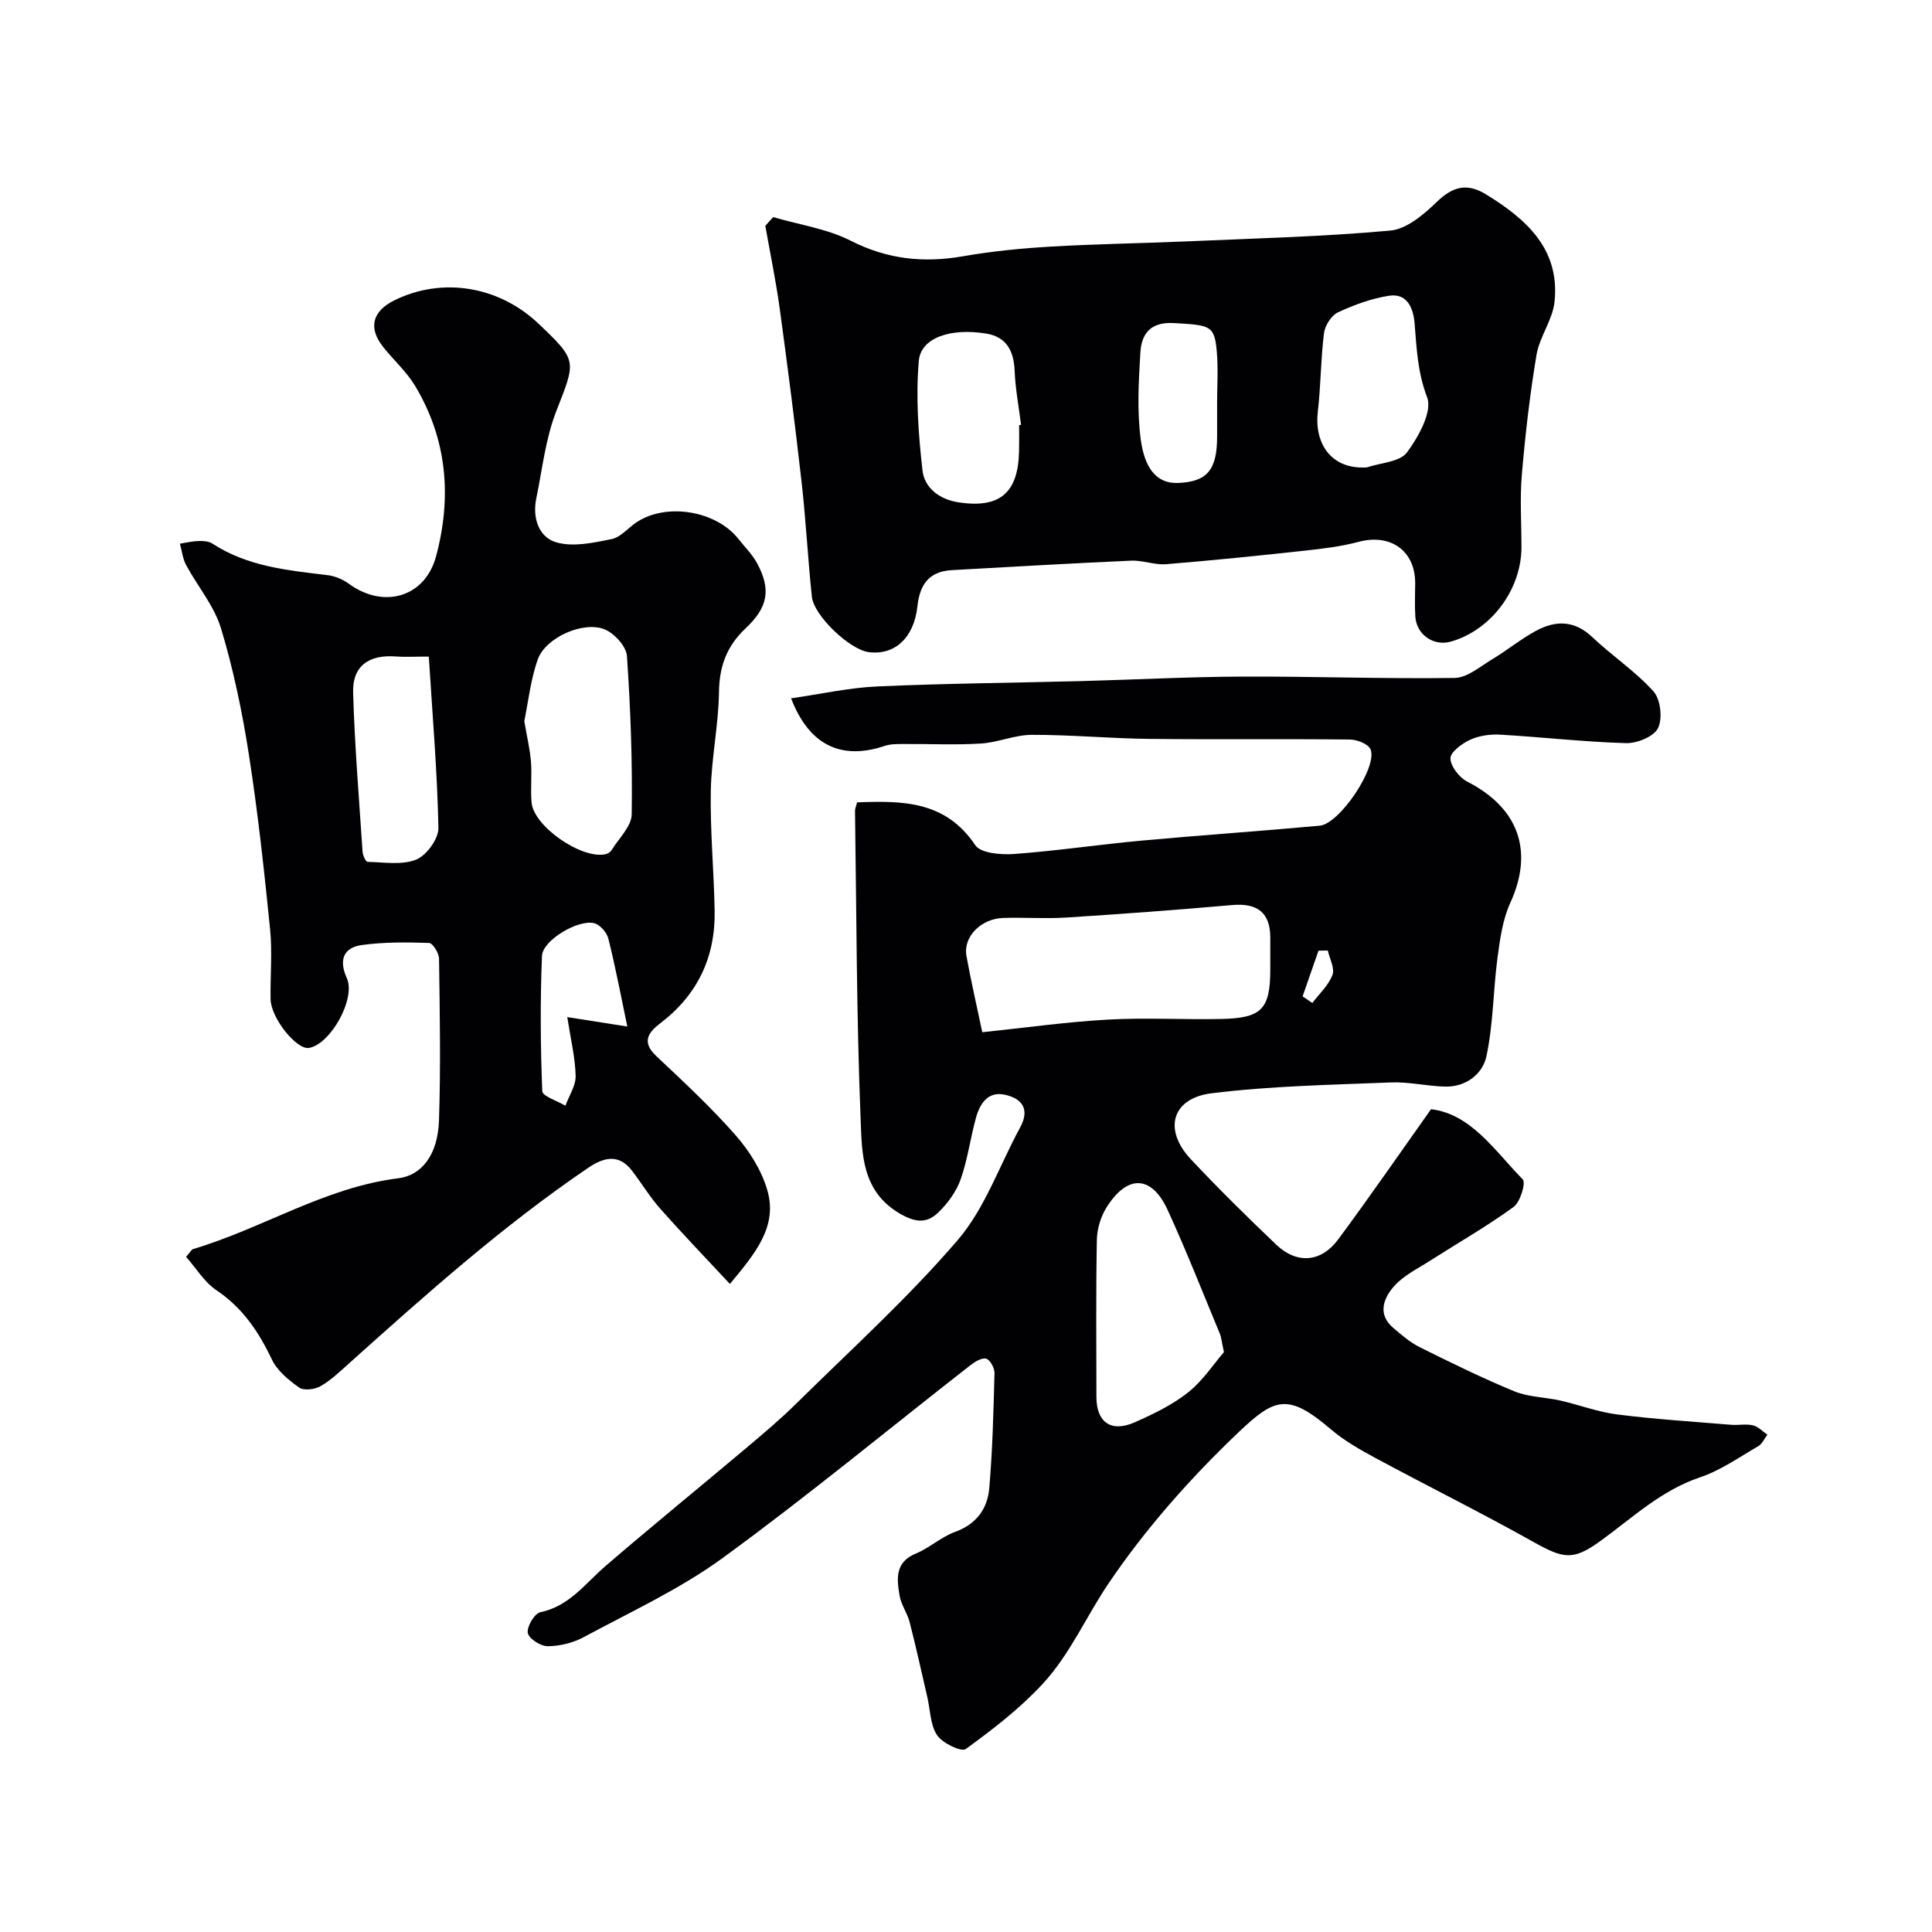 <svg enable-background="new 0 0 400 400" viewBox="0 0 400 400" xmlns="http://www.w3.org/2000/svg"><g fill="#010103"><path d="m177.45 166.12c9.38-.35 18.29-.36 24.46 8.86 1.13 1.69 5.35 2.02 8.05 1.83 8.82-.65 17.59-1.96 26.4-2.77 12.28-1.13 24.6-1.96 36.88-3.09 4.13-.38 12.02-12.16 10.52-15.81-.46-1.11-2.81-2.02-4.31-2.03-13.83-.15-27.67.02-41.5-.13-8.12-.09-16.23-.86-24.34-.84-3.5.01-6.98 1.58-10.52 1.8-5.31.33-10.66.06-15.99.1-1.32.01-2.71-.02-3.93.39-8.94 3.01-15.65-.09-19.38-9.85 6.08-.87 11.93-2.19 17.84-2.46 14.09-.63 28.2-.74 42.3-1.11 11.1-.29 22.2-.89 33.3-.93 14.65-.06 29.29.49 43.94.28 2.61-.04 5.27-2.36 7.77-3.86 3.07-1.85 5.88-4.16 9.02-5.87 4.06-2.21 7.98-2.26 11.7 1.27 4.1 3.89 8.92 7.07 12.67 11.24 1.47 1.63 1.92 5.6.95 7.6-.84 1.75-4.34 3.18-6.62 3.12-8.71-.25-17.4-1.26-26.11-1.76-2.06-.12-4.35.22-6.2 1.07-1.68.78-4.09 2.57-4.05 3.86.05 1.68 1.85 3.97 3.5 4.81 10.67 5.47 13.77 14.4 8.89 25.09-1.58 3.46-2.13 7.47-2.64 11.3-.91 6.82-.87 13.81-2.31 20.49-.78 3.63-4.21 6.35-8.53 6.25-3.77-.09-7.55-1.02-11.3-.86-12.37.5-24.8.72-37.06 2.24-8.22 1.02-10.08 7.51-4.28 13.68 5.7 6.07 11.64 11.93 17.67 17.67 4.27 4.06 9.28 3.68 12.82-1.1 6.45-8.7 12.6-17.62 19.22-26.95 8.28.98 13.14 8.55 18.99 14.53.68.7-.51 4.7-1.9 5.71-5.53 4.02-11.49 7.42-17.26 11.11-2.6 1.67-5.56 3.09-7.53 5.35-2.11 2.42-3.46 5.74-.12 8.58 1.74 1.48 3.52 3.02 5.54 4.02 6.44 3.2 12.9 6.38 19.54 9.11 2.93 1.2 6.35 1.2 9.5 1.91 3.96.9 7.82 2.38 11.81 2.88 7.83.99 15.73 1.49 23.6 2.14 1.49.12 3.06-.23 4.48.11 1.09.26 2 1.26 2.99 1.93-.62.81-1.07 1.91-1.88 2.38-3.96 2.29-7.81 5.03-12.08 6.46-8.03 2.7-13.95 8.34-20.53 13.12-5.79 4.2-7.71 3.75-14.1.17-10.66-5.97-21.62-11.41-32.38-17.2-3.29-1.77-6.63-3.66-9.45-6.07-8.81-7.52-11.58-6.47-18.99.57-9.98 9.48-19.32 20.01-27.01 31.39-4.58 6.78-7.96 14.63-13.57 20.72-4.71 5.11-10.34 9.45-15.98 13.55-.91.66-4.83-1.22-5.94-2.87-1.42-2.13-1.4-5.22-2.02-7.89-1.2-5.19-2.34-10.39-3.67-15.55-.48-1.87-1.76-3.57-2.07-5.44-.57-3.43-1.03-6.91 3.36-8.72 2.85-1.18 5.26-3.45 8.13-4.49 4.44-1.61 6.72-4.82 7.08-9.08.68-7.9.87-15.85 1.08-23.78.03-1.05-.92-2.8-1.73-3-.94-.24-2.37.66-3.33 1.41-17.04 13.3-33.71 27.09-51.17 39.82-8.88 6.48-19.08 11.17-28.81 16.42-2.21 1.2-4.96 1.86-7.47 1.88-1.46.01-3.92-1.58-4.12-2.76-.22-1.3 1.4-4.03 2.61-4.28 6-1.24 9.26-5.92 13.46-9.54 9.58-8.25 19.39-16.23 29.06-24.37 3.53-2.98 7.09-5.96 10.37-9.2 11.32-11.17 23.17-21.89 33.5-33.92 5.67-6.6 8.66-15.49 12.93-23.31 2.09-3.83.39-6.05-3.21-6.81-3.48-.73-5.13 1.9-5.93 4.8-1.16 4.21-1.72 8.61-3.16 12.71-.88 2.51-2.63 4.92-4.55 6.8-2.19 2.15-4.4 2.37-7.79.46-8.22-4.64-8.09-12.57-8.38-19.76-.85-21.25-.85-42.53-1.16-63.8.01-.46.23-.93.43-1.73zm25.92 47.59c9.01-.94 17.48-2.14 25.98-2.61 7.8-.44 15.65.03 23.47-.13 8.45-.17 10.18-2.05 10.18-10.35 0-2.16 0-4.33 0-6.49-.01-5.17-2.66-7.21-7.88-6.75-11.46 1.01-22.95 1.86-34.43 2.59-4.31.27-8.66-.06-12.98.08-4.64.15-8.32 3.93-7.62 7.85.88 4.93 2.03 9.83 3.28 15.81zm50.03 66.23c-.48-2.22-.53-3.06-.84-3.8-3.56-8.56-6.94-17.2-10.81-25.62-3.32-7.24-8.35-7.41-12.66-.53-1.21 1.93-1.96 4.48-2 6.77-.2 10.83-.1 21.66-.09 32.49.01 5.21 3.04 7.38 7.92 5.23 3.86-1.71 7.79-3.6 11.07-6.2 3.07-2.45 5.32-5.92 7.41-8.34zm16.29-73.65c.67.45 1.35.91 2.02 1.36 1.44-1.91 3.35-3.65 4.16-5.8.52-1.37-.59-3.35-.96-5.06-.64.01-1.29.03-1.93.04-1.09 3.16-2.19 6.31-3.29 9.46z"/><path d="m38.52 260.21c.99-1.12 1.17-1.52 1.44-1.6 14.38-4.26 27.29-12.78 42.5-14.66 4.86-.6 8.19-4.86 8.43-11.99.37-11.15.16-22.33.01-33.49-.02-1.14-1.31-3.22-2.07-3.24-4.61-.16-9.29-.2-13.86.42-3.95.53-4.83 3.18-3.16 6.87 1.9 4.2-3.33 13.63-7.81 14.44-2.58.46-7.91-6.17-7.98-10.08-.08-4.83.38-9.71-.1-14.49-1.21-12.06-2.52-24.12-4.38-36.09-1.37-8.83-3.2-17.65-5.78-26.19-1.41-4.68-4.86-8.72-7.23-13.13-.71-1.32-.87-2.94-1.28-4.42 1.3-.2 2.59-.52 3.9-.55.96-.03 2.1.05 2.85.55 7.26 4.74 15.55 5.52 23.83 6.52 1.54.19 3.18.89 4.44 1.81 7.17 5.22 15.73 2.77 18.01-5.7 3.3-12.3 2.3-24.31-4.4-35.4-1.77-2.92-4.44-5.28-6.58-7.99-3.11-3.95-2.21-7.39 2.41-9.65 9.87-4.84 21.58-2.93 29.78 4.86 8.14 7.74 7.76 7.65 3.66 18.17-2.21 5.68-2.87 11.98-4.12 18.02-.83 4.02.51 8.04 4.16 9.09 3.49 1 7.7.09 11.45-.68 1.91-.39 3.46-2.38 5.24-3.54 6.2-4.04 16.43-2.31 21.02 3.53 1.31 1.67 2.88 3.2 3.87 5.05 2.88 5.38 2.27 9.05-2.4 13.44-3.86 3.63-5.44 7.8-5.51 13.16-.09 6.86-1.58 13.7-1.7 20.56-.14 8.25.65 16.5.8 24.76.17 9.57-3.53 17.39-11.21 23.25-2.52 1.92-3.99 3.89-.88 6.82 5.63 5.3 11.32 10.59 16.42 16.39 2.82 3.21 5.32 7.17 6.53 11.23 2.29 7.61-2.4 13.18-7.7 19.57-5.01-5.39-9.81-10.37-14.39-15.54-2.16-2.44-3.87-5.27-5.85-7.87-2.76-3.63-5.92-2.8-9.09-.64-17.78 12.07-33.76 26.35-49.71 40.66-1.83 1.64-3.65 3.39-5.77 4.58-1.19.67-3.42.93-4.39.25-2.19-1.55-4.53-3.48-5.64-5.82-2.75-5.77-6.09-10.73-11.54-14.37-2.46-1.68-4.14-4.52-6.22-6.87zm70.03-110.9c.55 3.24 1.17 5.79 1.38 8.39.23 2.81-.13 5.67.13 8.47.45 4.93 10.33 11.75 15.28 10.69.46-.1 1-.41 1.24-.79 1.52-2.47 4.18-4.98 4.21-7.5.16-10.92-.24-21.86-.99-32.76-.14-1.96-2.51-4.58-4.48-5.45-4.36-1.92-12.34 1.57-13.97 6.15-1.51 4.23-1.98 8.84-2.8 12.8zm-19.77-13.37c-3.15 0-4.96.12-6.75-.02-5.63-.45-9.08 1.95-8.92 7.45.32 11.02 1.23 22.02 1.96 33.02.05.73.66 2.04 1.04 2.05 3.39.07 7.11.72 10.06-.47 2.14-.87 4.64-4.31 4.6-6.55-.24-11.74-1.24-23.46-1.99-35.48zm41.1 76.59c-1.31-6.24-2.44-12.27-3.93-18.21-.32-1.27-1.73-2.88-2.93-3.18-3.33-.83-10.67 3.52-10.81 6.77-.38 9.32-.31 18.67.06 27.99.04 1.07 3.12 2.02 4.79 3.03.75-2.06 2.16-4.13 2.12-6.17-.09-3.8-1.02-7.57-1.73-12.18 4.56.72 7.91 1.24 12.43 1.95z"/><path d="m160.08 44.95c5.39 1.58 11.16 2.4 16.08 4.9 7.57 3.85 15.08 4.63 23.26 3.2 5.96-1.04 12.03-1.63 18.08-1.99 9.25-.55 18.52-.67 27.78-1.07 14.2-.62 28.42-.97 42.56-2.25 3.4-.31 6.95-3.34 9.64-5.94 3.34-3.23 6.28-3.97 10.25-1.52 8.34 5.14 15.26 11.31 14.12 22.2-.39 3.75-3.09 7.21-3.73 10.98-1.38 8.22-2.33 16.52-3.04 24.83-.43 4.99-.07 10.04-.08 15.06-.03 8.76-6.3 17.12-14.62 19.49-3.54 1.01-7.1-1.42-7.35-5.16-.16-2.32-.03-4.66-.03-6.99-.02-6.68-5.11-10.25-11.66-8.52-3.59.95-7.33 1.42-11.04 1.82-9.62 1.05-19.24 2.04-28.88 2.82-2.38.19-4.85-.84-7.25-.73-12.37.55-24.72 1.27-37.08 1.96-4.71.26-6.66 2.93-7.15 7.5-.72 6.62-4.79 10.18-10.12 9.47-3.89-.52-11.31-7.51-11.73-11.46-.83-7.84-1.23-15.74-2.11-23.57-1.36-12.03-2.9-24.04-4.54-36.04-.79-5.76-1.98-11.46-2.99-17.18.53-.62 1.08-1.21 1.63-1.81zm50.92 43.06c.13-.02.27-.03.4-.05-.46-3.73-1.18-7.44-1.33-11.18-.16-4.11-1.68-7.02-5.85-7.71-7.4-1.22-13.57.84-13.99 5.65-.65 7.49-.09 15.16.76 22.66.41 3.62 3.47 6.01 7.45 6.62 8.48 1.3 12.35-1.88 12.54-10.51.05-1.83.02-3.66.02-5.48zm72 8.76c2.85-.97 6.81-1.11 8.29-3.09 2.4-3.23 5.31-8.49 4.18-11.42-1.97-5.16-2.17-10.09-2.59-15.28-.23-2.89-1.38-6.35-5.27-5.75-3.64.56-7.25 1.88-10.6 3.44-1.37.64-2.69 2.73-2.89 4.31-.68 5.38-.65 10.85-1.28 16.23-.75 6.36 2.54 12.04 10.16 11.56zm-31.01-13.4c0-3.5.24-7.02-.06-10.49-.47-5.5-1.27-5.57-8.92-5.99-4.86-.27-6.68 2.24-6.91 6.14-.36 5.98-.71 12.07.08 17.97.78 5.79 3.18 9.17 7.69 8.99 6.07-.23 8.12-2.7 8.12-9.62.01-2.34.01-4.67 0-7z"/></g></svg>